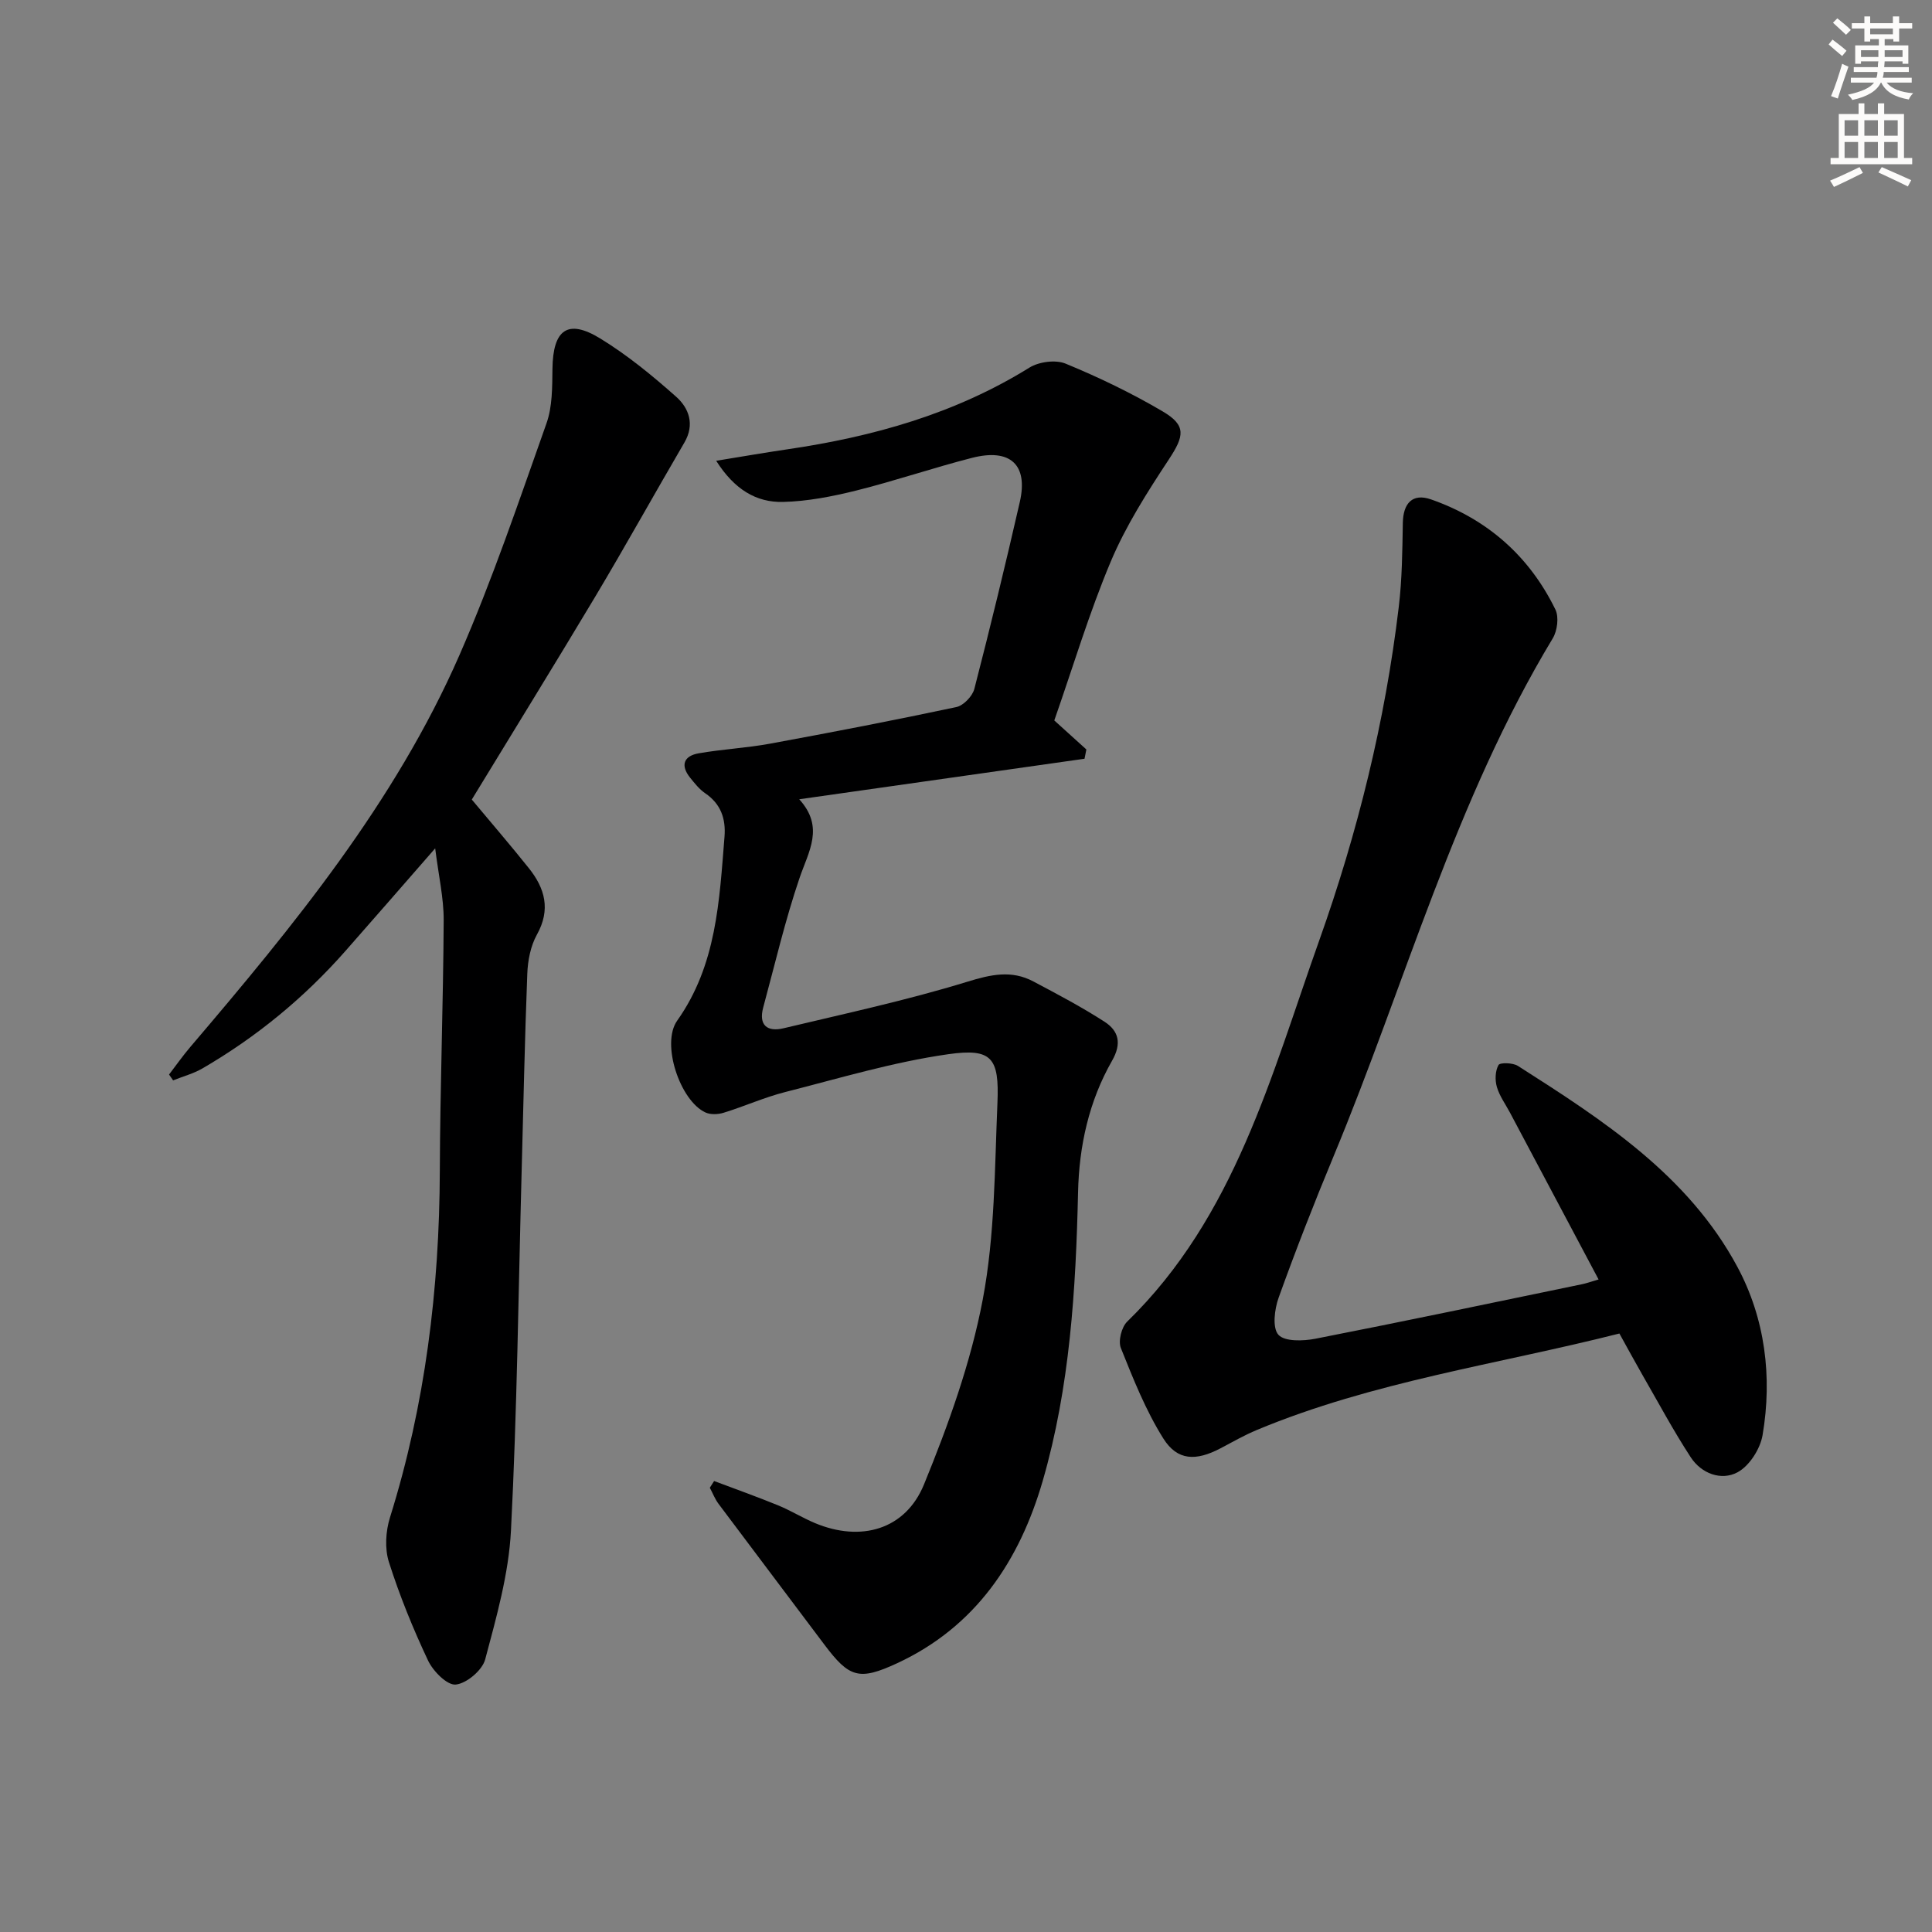 <svg enable-background="new 0 0 400 400" viewBox="0 0 400 400" xmlns="http://www.w3.org/2000/svg"><rect x="0" y="0" width="400" height="400" fill="#808080" stroke="none"/><g fill="#000001"><path d="m147.85 306.63c4.41 1.66 8.85 3.24 13.21 5.02 2.61 1.07 5.04 2.58 7.65 3.68 9.46 3.97 18.73 1.44 22.6-8.01 5.06-12.38 9.68-25.2 12.16-38.28 2.52-13.29 2.46-27.11 3.04-40.72.39-9.3-1.14-11.34-10.17-10.06-11.41 1.62-22.58 4.99-33.79 7.84-4.32 1.1-8.44 2.96-12.72 4.28-1.15.36-2.7.43-3.76-.05-5.29-2.42-9.24-14.26-5.87-19.01 8.17-11.52 8.73-24.82 9.8-38.07.3-3.76-.76-6.82-4.03-9.04-1.2-.82-2.16-2.05-3.09-3.2-2.05-2.55-1.32-4.5 1.75-5.04 4.89-.86 9.9-1.1 14.79-2 12.89-2.37 25.76-4.85 38.58-7.58 1.48-.31 3.34-2.25 3.73-3.77 3.32-12.85 6.45-25.75 9.41-38.69 1.77-7.72-1.97-11.17-9.92-9.13-8.03 2.06-15.9 4.75-23.94 6.76-4.96 1.23-10.09 2.24-15.17 2.36-5.55.13-10.08-2.6-13.83-8.52 5.41-.88 10.01-1.68 14.64-2.36 17.76-2.6 34.76-7.34 50.21-16.93 1.97-1.22 5.42-1.68 7.5-.82 6.89 2.84 13.66 6.1 20.08 9.88 4.97 2.92 4.48 5.11 1.26 9.99-4.44 6.74-8.86 13.67-11.98 21.06-4.5 10.68-7.83 21.86-11.71 32.94 2.21 2 4.43 4.01 6.64 6.01-.13.64-.26 1.28-.38 1.92-19.37 2.75-38.75 5.5-59.07 8.39 5.27 5.77 1.94 10.79.07 16.29-2.99 8.77-5.09 17.84-7.52 26.8-1.01 3.72.86 5.12 4.21 4.32 12.71-3.03 25.52-5.79 38-9.62 4.91-1.51 9.17-2.48 13.72-.07 4.98 2.64 9.99 5.28 14.72 8.33 2.94 1.9 3.63 4.49 1.56 8.1-4.78 8.37-6.82 17.64-7.03 27.24-.46 20.15-1.68 40.27-7.31 59.71-4.8 16.55-13.86 30.22-30.16 37.78-7.88 3.65-9.91 3-15.09-3.91-7.28-9.71-14.6-19.38-21.87-29.09-.75-1-1.21-2.22-1.81-3.34.29-.47.59-.93.89-1.39z"/><path d="m330.97 264.9c-6.26-11.78-12.31-23.17-18.36-34.57-.93-1.75-2.16-3.42-2.7-5.29-.41-1.42-.35-3.32.34-4.54.31-.55 2.97-.48 4.01.18 17.58 11.2 35.24 22.62 45.43 41.58 5.74 10.67 7.29 22.78 5.23 34.88-.49 2.86-2.74 6.38-5.2 7.69-3.36 1.79-7.46.26-9.66-3.1-3.62-5.54-6.75-11.41-10.06-17.15-1.56-2.72-3.05-5.48-4.72-8.49-25.26 6.4-51.01 9.94-75.06 19.97-2.6 1.08-5.06 2.5-7.55 3.81-5.04 2.64-8.9 2.59-11.81-2.04-3.65-5.8-6.23-12.33-8.8-18.74-.58-1.45.14-4.32 1.31-5.46 22.33-21.75 29.8-50.96 39.75-78.88 7.98-22.42 13.66-45.44 16.48-69.1.69-5.75.74-11.58.84-17.38.07-4.07 1.99-6.21 5.82-4.88 11.63 4.06 20.36 11.73 25.77 22.81.76 1.56.4 4.4-.56 5.98-20.26 33.57-30.48 71.39-45.37 107.22-4.02 9.66-7.83 19.42-11.37 29.26-.86 2.39-1.34 6.25-.05 7.69 1.3 1.44 5.14 1.31 7.66.82 18.39-3.6 36.73-7.46 55.08-11.26.93-.18 1.84-.51 3.55-1.01z"/><path d="m97.68 165.54c3.94 4.72 7.96 9.38 11.8 14.19 3.35 4.18 4.58 8.58 1.68 13.78-1.31 2.36-1.89 5.36-1.99 8.11-.53 13.63-.8 27.28-1.17 40.91-.67 24.79-.94 49.59-2.21 74.35-.46 8.98-3.01 17.93-5.34 26.69-.6 2.24-3.85 4.98-6.1 5.2-1.79.17-4.7-2.78-5.74-5-3.11-6.6-5.88-13.41-8.09-20.36-.89-2.79-.67-6.38.22-9.23 7.31-23.37 10.23-47.31 10.32-71.72.06-17.31.71-34.62.8-51.93.02-4.59-1.05-9.19-1.76-14.89-6.67 7.63-12.6 14.47-18.59 21.26-8.54 9.69-18.41 17.8-29.57 24.29-1.88 1.09-4.06 1.67-6.1 2.49-.28-.4-.56-.81-.84-1.21 1.45-1.89 2.83-3.86 4.37-5.67 21.41-25.13 42.39-50.64 55.76-81.18 6.83-15.63 12.3-31.86 18.01-47.96 1.24-3.48 1.19-7.52 1.24-11.3.1-8.11 3.14-10.41 9.88-6.29 5.62 3.44 10.8 7.69 15.74 12.08 2.63 2.34 3.88 5.72 1.71 9.45-6.19 10.6-12.15 21.34-18.44 31.88-8.37 13.99-16.94 27.85-25.59 42.06z"/></g><path d="m378.6 9.2.8-1c.9.7 1.9 1.4 2.9 2.3l-.9 1.1c-1.1-.9-2-1.7-2.8-2.4zm.5 10.7c.9-2.1 1.6-4.3 2.3-6.7.4.2.8.4 1.3.6-.7 2.1-1.5 4.3-2.2 6.6zm.4-15.2.9-.9c1 .8 2 1.6 2.8 2.4l-1 1c-1-.9-1.9-1.8-2.7-2.5zm12.5-1.3h1.2v1.4h2.7v1.1h-2.7v2.7h-1.2v-.5h-1.8v1.3h4.9v3.8h-1.2v-.5h-3.7c0 .4-.1.9-.1 1.2h5.1v1h-5.2c0 .5-.1.9-.2 1.2h6v1h-5.2c1.1 1.3 2.9 2 5.5 2.2-.4.4-.7.8-.9 1.3-2.9-.5-4.8-1.6-5.7-3.5h-.1c-.8 1.7-2.7 2.9-5.9 3.6-.2-.4-.6-.8-.9-1.1 2.8-.6 4.6-1.4 5.4-2.5h-4.8v-1h5.3c.1-.3.2-.7.2-1.2h-4.9v-1h5c0-.4 0-.8.1-1.2h-3.6v.5h-1.2v-3.8h4.9v-1.3h-1.8v.5h-1.2v-2.7h-2.6v-1.1h2.6v-1.4h1.2v1.4h4.7v-1.4zm-6.7 8.4h3.6c0-.4 0-.9 0-1.4h-3.6zm1.9-4.7h4.7v-1.2h-4.7zm6.7 3.3h-3.7v1.4h3.7z" fill="#fcfbfa"/><path d="m384.7 21.4h1.3v2.2h2.8v-2.2h1.3v2.2h4.1v9.1h1.7v1.3h-16.9v-1.3h1.7v-9.1h4.1v-2.2zm.3 13.2.7 1.2c-1.8.9-3.8 1.9-6 2.9-.2-.4-.5-.8-.8-1.3 2.4-1 4.4-2 6.1-2.8zm-3.1-6.5h2.8v-3.2h-2.8zm0 4.6h2.8v-3.3h-2.8zm4.1-4.6h2.8v-3.2h-2.8zm0 4.6h2.8v-3.3h-2.8zm3.6 1.9c2.1.9 4.1 1.8 6.1 2.7l-.7 1.3c-2.2-1.1-4.2-2-6.1-2.9zm3.3-9.7h-2.8v3.2h2.8zm-2.8 7.8h2.8v-3.3h-2.8z" fill="#fcfbfa"/></svg>